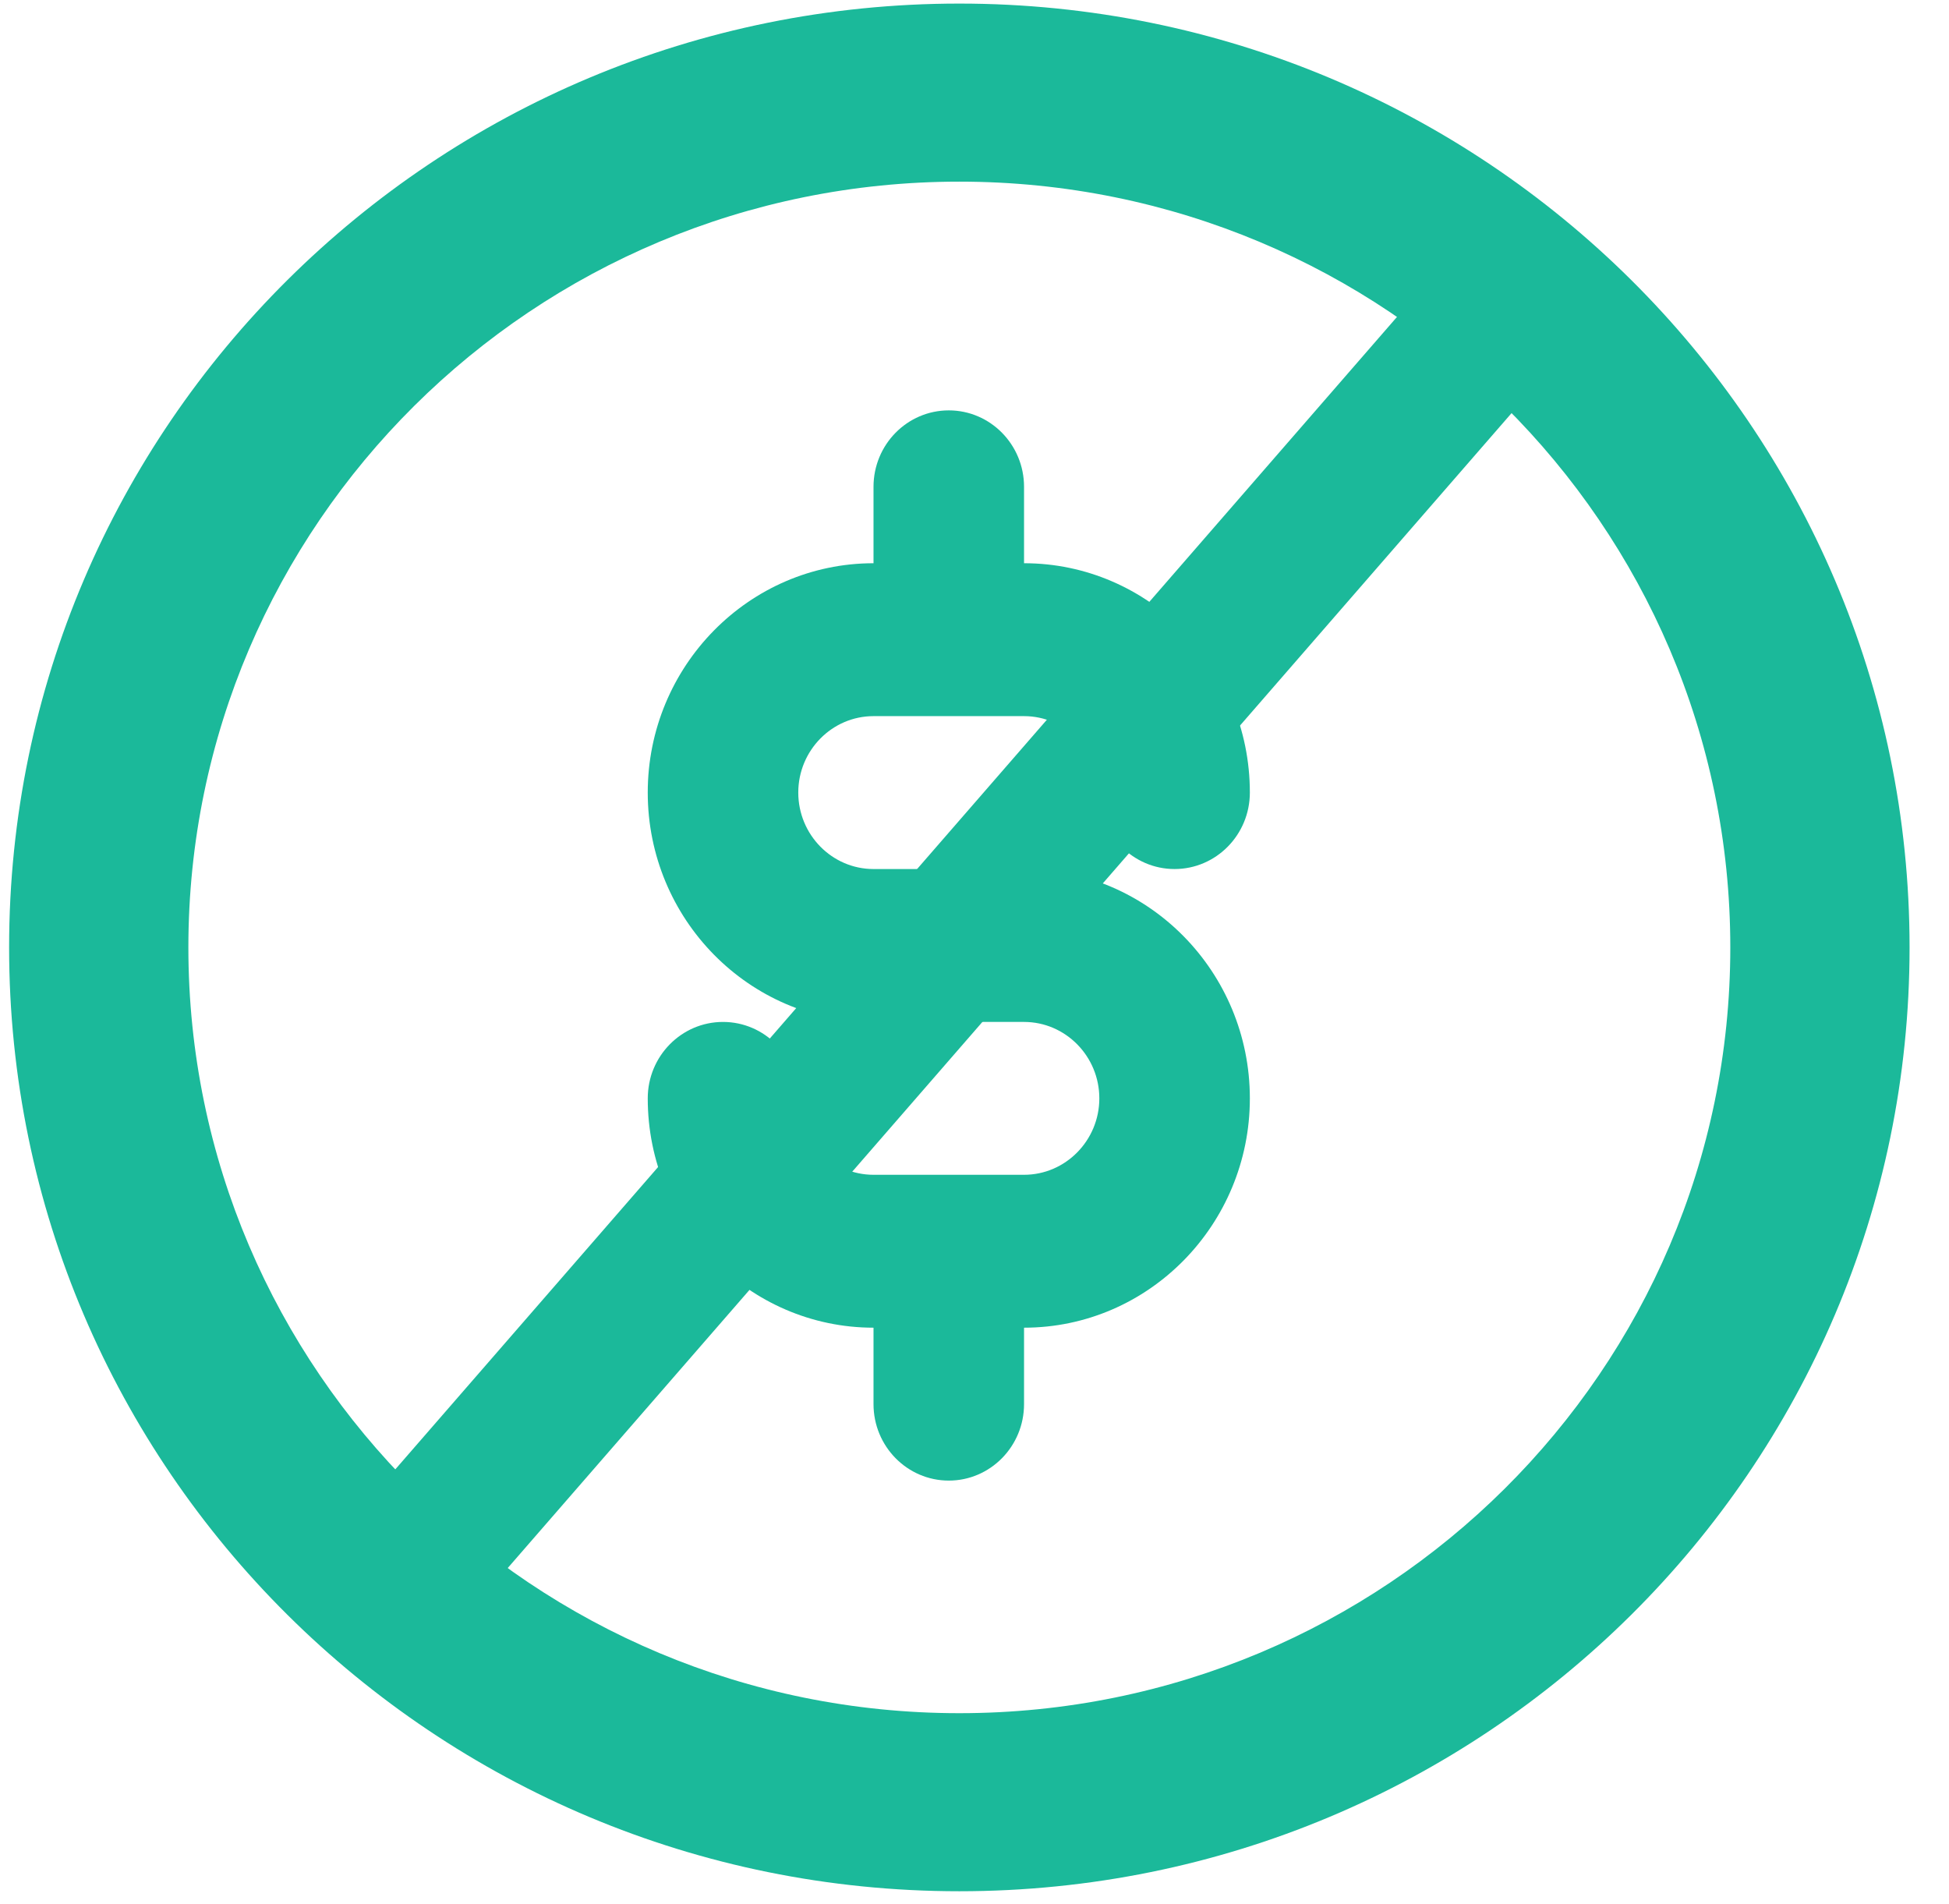 <?xml version="1.0" encoding="UTF-8"?>
<svg width="43px" height="42px" viewBox="0 0 43 42" version="1.1" xmlns="http://www.w3.org/2000/svg" xmlns:xlink="http://www.w3.org/1999/xlink">
    <!-- Generator: Sketch 60.1 (88133) - https://sketch.com -->
    <title>Group 17</title>
    <desc>Created with Sketch.</desc>
    <g id="Symbols" stroke="none" stroke-width="1" fill="none" fill-rule="evenodd">
        <g id="beneficios-desk-copy-9" transform="translate(-468, -28)" fill="#1BB99A">
            <g id="Group-17" transform="translate(468, 28)">
                <g id="Group-23" transform="translate(0.114, 0)">
                    <path d="M22.479,25.916 L19.158,25.916 C18.243,25.916 17.498,25.159 17.498,24.23 C17.498,23.299 16.754,22.544 15.837,22.544 C14.921,22.544 14.177,23.299 14.177,24.23 C14.177,27.019 16.412,29.289 19.158,29.289 L19.158,30.975 C19.158,31.906 19.902,32.662 20.819,32.662 C21.735,32.662 22.479,31.906 22.479,30.975 L22.479,29.289 C25.226,29.289 27.461,27.019 27.461,24.23 C27.461,21.441 25.226,19.171 22.479,19.171 L19.158,19.171 C18.243,19.171 17.498,18.414 17.498,17.484 C17.498,16.555 18.243,15.798 19.158,15.798 L22.479,15.798 C23.394,15.798 24.14,16.555 24.14,17.484 C24.14,18.415 24.884,19.171 25.8,19.171 C26.717,19.171 27.461,18.415 27.461,17.484 C27.461,14.695 25.226,12.425 22.479,12.425 L22.479,10.739 C22.479,9.808 21.735,9.053 20.819,9.053 C19.902,9.053 19.158,9.808 19.158,10.739 L19.158,12.425 C16.412,12.425 14.177,14.695 14.177,17.484 C14.177,20.274 16.412,22.544 19.158,22.544 L22.479,22.544 C23.394,22.544 24.14,23.301 24.14,24.23 C24.14,25.159 23.394,25.916 22.479,25.916" id="Fill-4"></path>
                    <path d="M21.051,41.721 C32.63,41.721 42.016,32.399 42.016,20.9 C42.016,9.401 32.63,0.079 21.051,0.079 C9.473,0.079 0.087,9.401 0.087,20.9 C0.087,32.399 9.473,41.721 21.051,41.721 Z M21.051,37.793 C11.658,37.793 4.042,30.23 4.042,20.9 C4.042,11.57 11.658,4.007 21.051,4.007 C30.445,4.007 38.061,11.57 38.061,20.9 C38.061,30.23 30.445,37.793 21.051,37.793 Z" id="Oval" fill-rule="nonzero"></path>
                    <rect id="Rectangle" transform="translate(20.975, 20.702) rotate(41) translate(-20.975, -20.702) " x="19.325" y="3.102" width="3.3" height="35.2"></rect>
                </g>
            </g>
        </g>
    </g>
</svg>